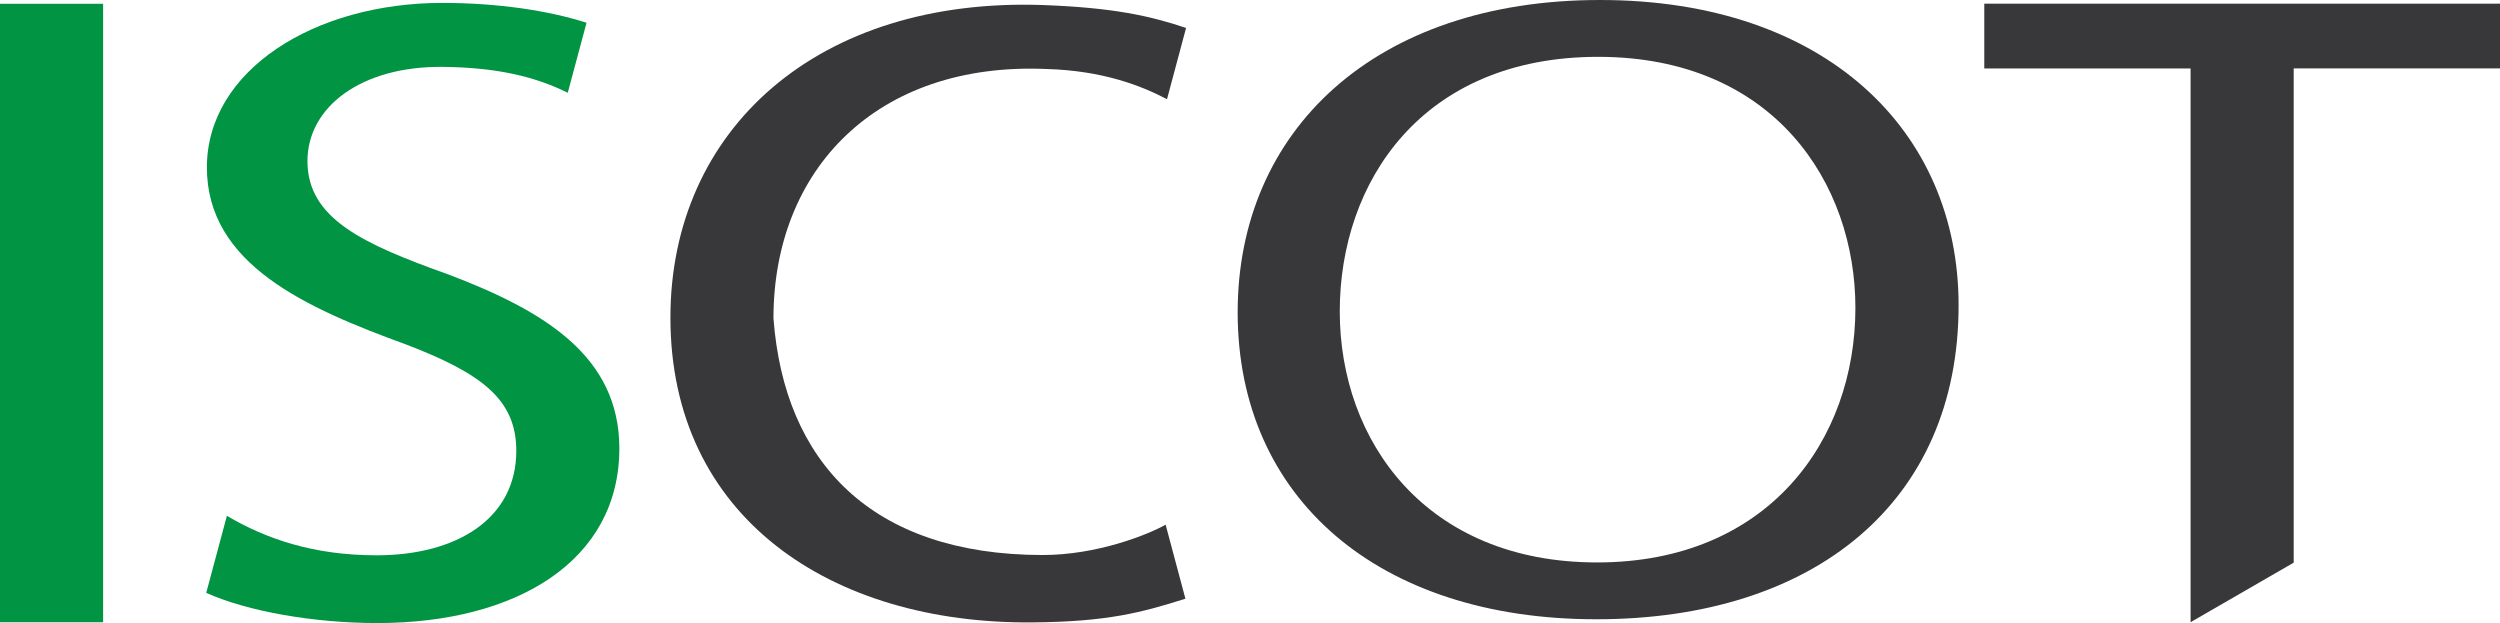 <svg xmlns="http://www.w3.org/2000/svg" id="Livello_1" data-name="Livello 1" viewBox="0 0 343.55 85.63"><defs><style>      .cls-1 {        fill: #009443;      }      .cls-2 {        fill: #38383a;      }    </style></defs><g id="ISCOT_colori" data-name="ISCOT colori"><path class="cls-1" d="m14.17.52v84.99H0V.52h14.17Z"></path><path class="cls-1" d="m31.19,70.89c5.34,3.15,11.87,5.42,20.56,5.42,10.97,0,19.2-5,19.2-14.36,0-7.08-4.8-10.64-15.09-14.59-13.83-5.04-27.43-11.04-27.43-24.36S43.18.4,60.78.4c7.54,0,14.6,1.04,19.82,2.73l-2.58,9.62c-4.43-2.2-9.65-3.48-17.19-3.56-11.2-.11-18.58,5.51-18.58,12.95,0,7.92,7.66,11.4,19.43,15.6,13.26,5.04,23.43,11.28,23.43,23.88,0,15.48-14.17,24-33.26,24-8.8,0-17.91-1.63-23.51-4.15l2.84-10.59Z"></path><path class="cls-2" d="m162.91,82.27c-6.07,1.92-10.73,3.17-21.01,3.26-27.71.25-49.77-14.44-49.77-41.88C92.13,17.79,112.38-.47,143.51.7c9.47.36,14.54,1.48,19.48,3.14l-2.62,9.79c-3.53-1.84-8.79-3.93-16.59-4.15-23.31-.99-37.49,13.81-37.49,34.27,1.49,19.78,13.46,32.47,36.92,32.52,7.58.02,14.63-2.84,16.97-4.17l2.72,10.17Z"></path><path class="cls-2" d="m170.08,42.91c0-24.93,18.81-42.91,49.8-42.91s49.27,17.98,49.27,41.95c0,27.09-19.86,43.15-49.8,43.15s-49.27-16.66-49.27-42.19Zm84.89-.61c0-17.06-11.15-34.49-35.36-34.49s-35.5,17.19-35.5,34.99,11.83,34.49,35.36,34.49,35.5-16.81,35.5-34.99Z"></path><path class="cls-2" d="m301.03,9.41h-28.35V.5h70.87v8.9h-28.35v67.92s-14.17,8.18-14.17,8.18V9.41Z"></path></g></svg>